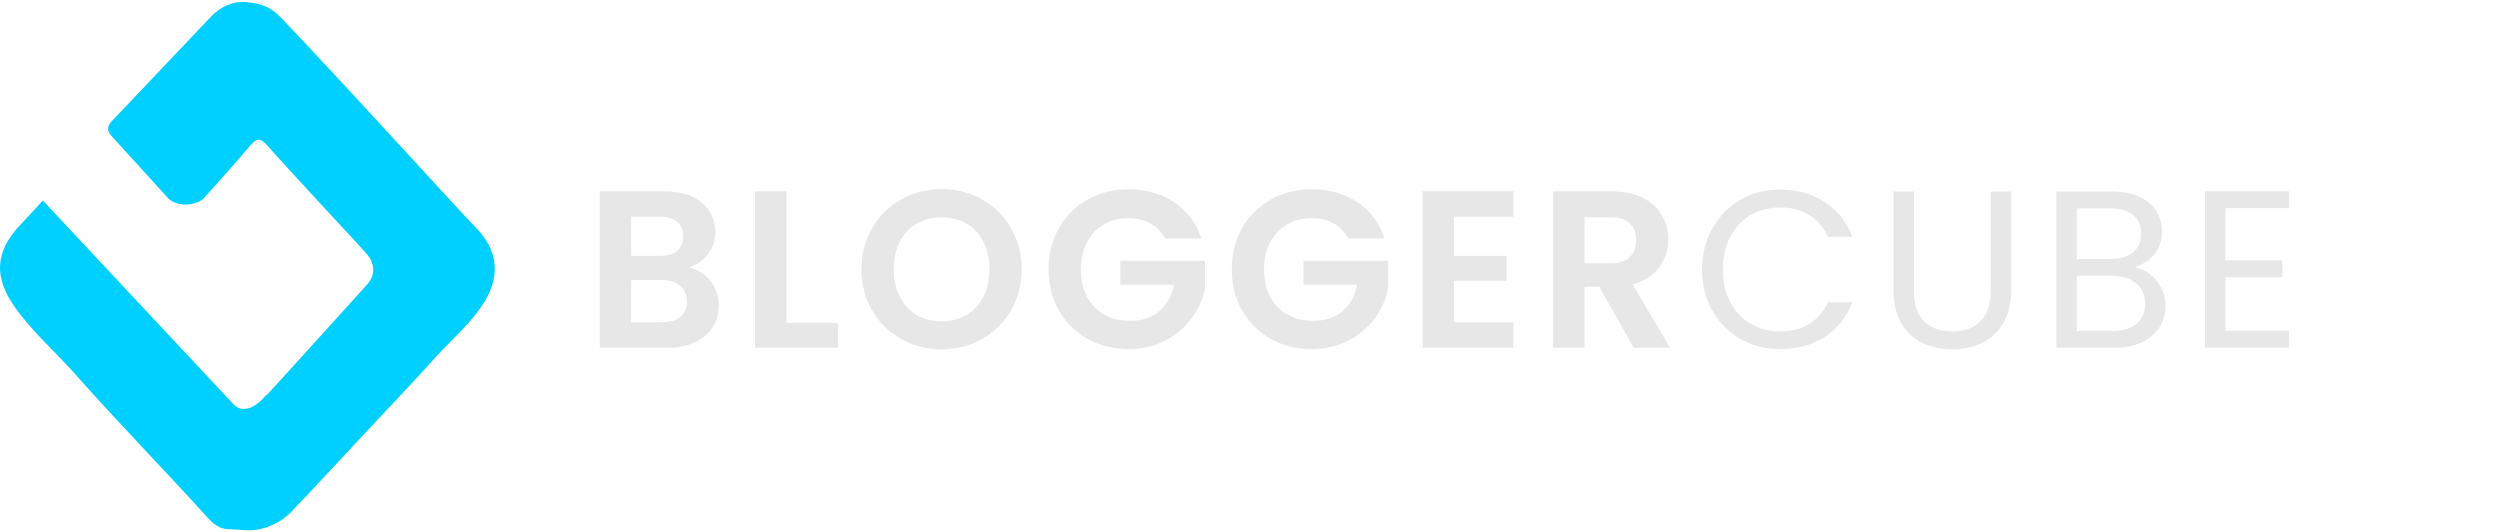 <svg width="357" height="76" viewBox="0 0 357 76" fill="none" xmlns="http://www.w3.org/2000/svg">
<g clip-path="url(#clip0_1636_1969)">
<path d="M68.124 32.688C65.844 30.308 63.644 27.868 61.404 25.448C57.594 21.318 53.804 17.168 49.984 13.048C46.734 9.548 43.484 6.038 40.184 2.588C38.964 1.298 37.734 0.498 35.044 0.288C33.204 0.138 31.414 1.038 30.234 2.268C25.474 7.278 20.714 12.278 15.964 17.298C15.224 18.078 15.294 18.748 15.994 19.498C18.664 22.408 21.304 25.338 23.964 28.258C25.164 29.568 28.064 29.508 29.254 28.148C31.434 25.688 33.654 23.258 35.764 20.748C36.624 19.728 37.194 19.688 38.084 20.688C40.904 23.848 43.804 26.948 46.664 30.068C48.534 32.108 50.454 34.108 52.294 36.178C53.584 37.628 53.644 39.268 52.404 40.648C47.754 45.818 43.064 50.948 38.394 56.098C38.254 56.268 38.074 56.418 37.884 56.528C37.754 56.698 37.614 56.858 37.474 57.008C34.684 59.798 33.154 57.528 33.154 57.528L6.114 28.628C6.044 28.688 5.984 28.748 5.924 28.828C4.914 29.988 3.844 31.078 2.794 32.218C-0.656 35.948 -0.956 39.528 2.144 43.898C4.674 47.458 8.024 50.348 10.904 53.608C17.014 60.518 23.484 67.098 29.664 73.938C30.434 74.788 31.374 75.588 32.684 75.568C34.094 75.598 35.554 75.888 36.904 75.608C38.634 75.258 40.284 74.428 41.534 73.148C45.164 69.358 48.724 65.488 52.314 61.648C55.584 58.148 58.894 54.698 62.094 51.128C64.564 48.378 67.504 46.008 69.384 42.748C71.444 39.138 70.974 35.688 68.124 32.688Z" fill="#00D0FF"/>
<path d="M98.324 38.2C99.583 38.435 100.618 39.064 101.428 40.088C102.239 41.112 102.644 42.285 102.644 43.608C102.644 44.803 102.346 45.859 101.748 46.776C101.172 47.672 100.33 48.376 99.22 48.888C98.111 49.4 96.799 49.656 95.284 49.656H85.652V27.32H94.868C96.383 27.32 97.684 27.565 98.772 28.056C99.882 28.547 100.714 29.229 101.268 30.104C101.844 30.979 102.132 31.971 102.132 33.08C102.132 34.381 101.78 35.469 101.076 36.344C100.394 37.219 99.476 37.837 98.324 38.2ZM90.132 36.536H94.228C95.295 36.536 96.116 36.301 96.692 35.832C97.268 35.341 97.556 34.648 97.556 33.752C97.556 32.856 97.268 32.163 96.692 31.672C96.116 31.181 95.295 30.936 94.228 30.936H90.132V36.536ZM94.644 46.008C95.732 46.008 96.575 45.752 97.172 45.24C97.791 44.728 98.1 44.003 98.1 43.064C98.1 42.104 97.78 41.357 97.14 40.824C96.5 40.269 95.636 39.992 94.548 39.992H90.132V46.008H94.644ZM112.295 46.104H119.655V49.656H107.815V27.32H112.295V46.104ZM134.47 49.88C132.38 49.88 130.46 49.389 128.71 48.408C126.961 47.427 125.574 46.072 124.55 44.344C123.526 42.595 123.014 40.621 123.014 38.424C123.014 36.248 123.526 34.296 124.55 32.568C125.574 30.819 126.961 29.453 128.71 28.472C130.46 27.491 132.38 27 134.47 27C136.582 27 138.502 27.491 140.23 28.472C141.98 29.453 143.356 30.819 144.358 32.568C145.382 34.296 145.894 36.248 145.894 38.424C145.894 40.621 145.382 42.595 144.358 44.344C143.356 46.072 141.98 47.427 140.23 48.408C138.481 49.389 136.561 49.88 134.47 49.88ZM134.47 45.88C135.814 45.88 136.998 45.581 138.022 44.984C139.046 44.365 139.846 43.491 140.422 42.36C140.998 41.229 141.286 39.917 141.286 38.424C141.286 36.931 140.998 35.629 140.422 34.52C139.846 33.389 139.046 32.525 138.022 31.928C136.998 31.331 135.814 31.032 134.47 31.032C133.126 31.032 131.932 31.331 130.886 31.928C129.862 32.525 129.062 33.389 128.486 34.52C127.91 35.629 127.622 36.931 127.622 38.424C127.622 39.917 127.91 41.229 128.486 42.36C129.062 43.491 129.862 44.365 130.886 44.984C131.932 45.581 133.126 45.88 134.47 45.88ZM166.379 34.04C165.867 33.101 165.163 32.387 164.267 31.896C163.371 31.405 162.326 31.16 161.131 31.16C159.809 31.16 158.635 31.459 157.611 32.056C156.587 32.653 155.787 33.507 155.211 34.616C154.635 35.725 154.347 37.005 154.347 38.456C154.347 39.949 154.635 41.251 155.211 42.36C155.809 43.469 156.63 44.323 157.675 44.92C158.721 45.517 159.937 45.816 161.323 45.816C163.03 45.816 164.427 45.368 165.515 44.472C166.603 43.555 167.318 42.285 167.659 40.664H159.979V37.24H172.075V41.144C171.777 42.701 171.137 44.141 170.155 45.464C169.174 46.787 167.905 47.853 166.347 48.664C164.811 49.453 163.083 49.848 161.163 49.848C159.009 49.848 157.057 49.368 155.307 48.408C153.579 47.427 152.214 46.072 151.211 44.344C150.23 42.616 149.739 40.653 149.739 38.456C149.739 36.259 150.23 34.296 151.211 32.568C152.214 30.819 153.579 29.464 155.307 28.504C157.057 27.523 158.998 27.032 161.131 27.032C163.649 27.032 165.835 27.651 167.691 28.888C169.547 30.104 170.827 31.821 171.531 34.04H166.379ZM192.542 34.04C192.03 33.101 191.326 32.387 190.43 31.896C189.534 31.405 188.489 31.16 187.294 31.16C185.971 31.16 184.798 31.459 183.774 32.056C182.75 32.653 181.95 33.507 181.374 34.616C180.798 35.725 180.51 37.005 180.51 38.456C180.51 39.949 180.798 41.251 181.374 42.36C181.971 43.469 182.793 44.323 183.838 44.92C184.883 45.517 186.099 45.816 187.486 45.816C189.193 45.816 190.59 45.368 191.678 44.472C192.766 43.555 193.481 42.285 193.822 40.664H186.142V37.24H198.238V41.144C197.939 42.701 197.299 44.141 196.318 45.464C195.337 46.787 194.067 47.853 192.51 48.664C190.974 49.453 189.246 49.848 187.326 49.848C185.171 49.848 183.219 49.368 181.47 48.408C179.742 47.427 178.377 46.072 177.374 44.344C176.393 42.616 175.902 40.653 175.902 38.456C175.902 36.259 176.393 34.296 177.374 32.568C178.377 30.819 179.742 29.464 181.47 28.504C183.219 27.523 185.161 27.032 187.294 27.032C189.811 27.032 191.998 27.651 193.854 28.888C195.71 30.104 196.99 31.821 197.694 34.04H192.542ZM207.632 30.936V36.536H215.152V40.088H207.632V46.008H216.112V49.656H203.152V27.288H216.112V30.936H207.632ZM233.304 49.656L228.376 40.952H226.264V49.656H221.784V27.32H230.168C231.896 27.32 233.368 27.629 234.584 28.248C235.8 28.845 236.706 29.667 237.304 30.712C237.922 31.736 238.232 32.888 238.232 34.168C238.232 35.64 237.805 36.973 236.952 38.168C236.098 39.341 234.829 40.152 233.144 40.6L238.488 49.656H233.304ZM226.264 37.592H230.008C231.224 37.592 232.13 37.304 232.728 36.728C233.325 36.131 233.624 35.309 233.624 34.264C233.624 33.24 233.325 32.451 232.728 31.896C232.13 31.32 231.224 31.032 230.008 31.032H226.264V37.592ZM243.052 38.488C243.052 36.312 243.542 34.36 244.524 32.632C245.505 30.883 246.838 29.517 248.524 28.536C250.23 27.555 252.118 27.064 254.188 27.064C256.62 27.064 258.742 27.651 260.556 28.824C262.369 29.997 263.692 31.661 264.524 33.816H261.036C260.417 32.472 259.521 31.437 258.348 30.712C257.196 29.987 255.809 29.624 254.188 29.624C252.63 29.624 251.233 29.987 249.996 30.712C248.758 31.437 247.788 32.472 247.084 33.816C246.38 35.139 246.028 36.696 246.028 38.488C246.028 40.259 246.38 41.816 247.084 43.16C247.788 44.483 248.758 45.507 249.996 46.232C251.233 46.957 252.63 47.32 254.188 47.32C255.809 47.32 257.196 46.968 258.348 46.264C259.521 45.539 260.417 44.504 261.036 43.16H264.524C263.692 45.293 262.369 46.947 260.556 48.12C258.742 49.272 256.62 49.848 254.188 49.848C252.118 49.848 250.23 49.368 248.524 48.408C246.838 47.427 245.505 46.072 244.524 44.344C243.542 42.616 243.052 40.664 243.052 38.488ZM273.306 27.352V41.464C273.306 43.448 273.786 44.92 274.746 45.88C275.728 46.84 277.082 47.32 278.81 47.32C280.517 47.32 281.85 46.84 282.81 45.88C283.792 44.92 284.282 43.448 284.282 41.464V27.352H287.194V41.432C287.194 43.288 286.821 44.856 286.074 46.136C285.328 47.395 284.314 48.333 283.034 48.952C281.776 49.571 280.357 49.88 278.778 49.88C277.2 49.88 275.77 49.571 274.49 48.952C273.232 48.333 272.229 47.395 271.482 46.136C270.757 44.856 270.394 43.288 270.394 41.432V27.352H273.306ZM304.82 38.168C305.631 38.296 306.367 38.627 307.028 39.16C307.711 39.693 308.244 40.355 308.628 41.144C309.034 41.933 309.236 42.776 309.236 43.672C309.236 44.803 308.948 45.827 308.372 46.744C307.796 47.64 306.954 48.355 305.844 48.888C304.756 49.4 303.466 49.656 301.972 49.656H293.652V27.352H301.652C303.167 27.352 304.458 27.608 305.524 28.12C306.591 28.611 307.391 29.283 307.924 30.136C308.458 30.989 308.724 31.949 308.724 33.016C308.724 34.339 308.362 35.437 307.636 36.312C306.932 37.165 305.994 37.784 304.82 38.168ZM296.564 36.984H301.46C302.826 36.984 303.882 36.664 304.628 36.024C305.375 35.384 305.748 34.499 305.748 33.368C305.748 32.237 305.375 31.352 304.628 30.712C303.882 30.072 302.804 29.752 301.396 29.752H296.564V36.984ZM301.716 47.256C303.167 47.256 304.298 46.915 305.108 46.232C305.919 45.549 306.324 44.6 306.324 43.384C306.324 42.147 305.898 41.176 305.044 40.472C304.191 39.747 303.05 39.384 301.62 39.384H296.564V47.256H301.716ZM317.789 29.72V37.176H325.917V39.576H317.789V47.256H326.877V49.656H314.877V27.32H326.877V29.72H317.789Z" fill="#E7E7E7"/>
</g>
<defs>
<clipPath id="clip0_1636_1969">
<rect width="357" height="76" fill="white"/>
</clipPath>
</defs>
</svg>
